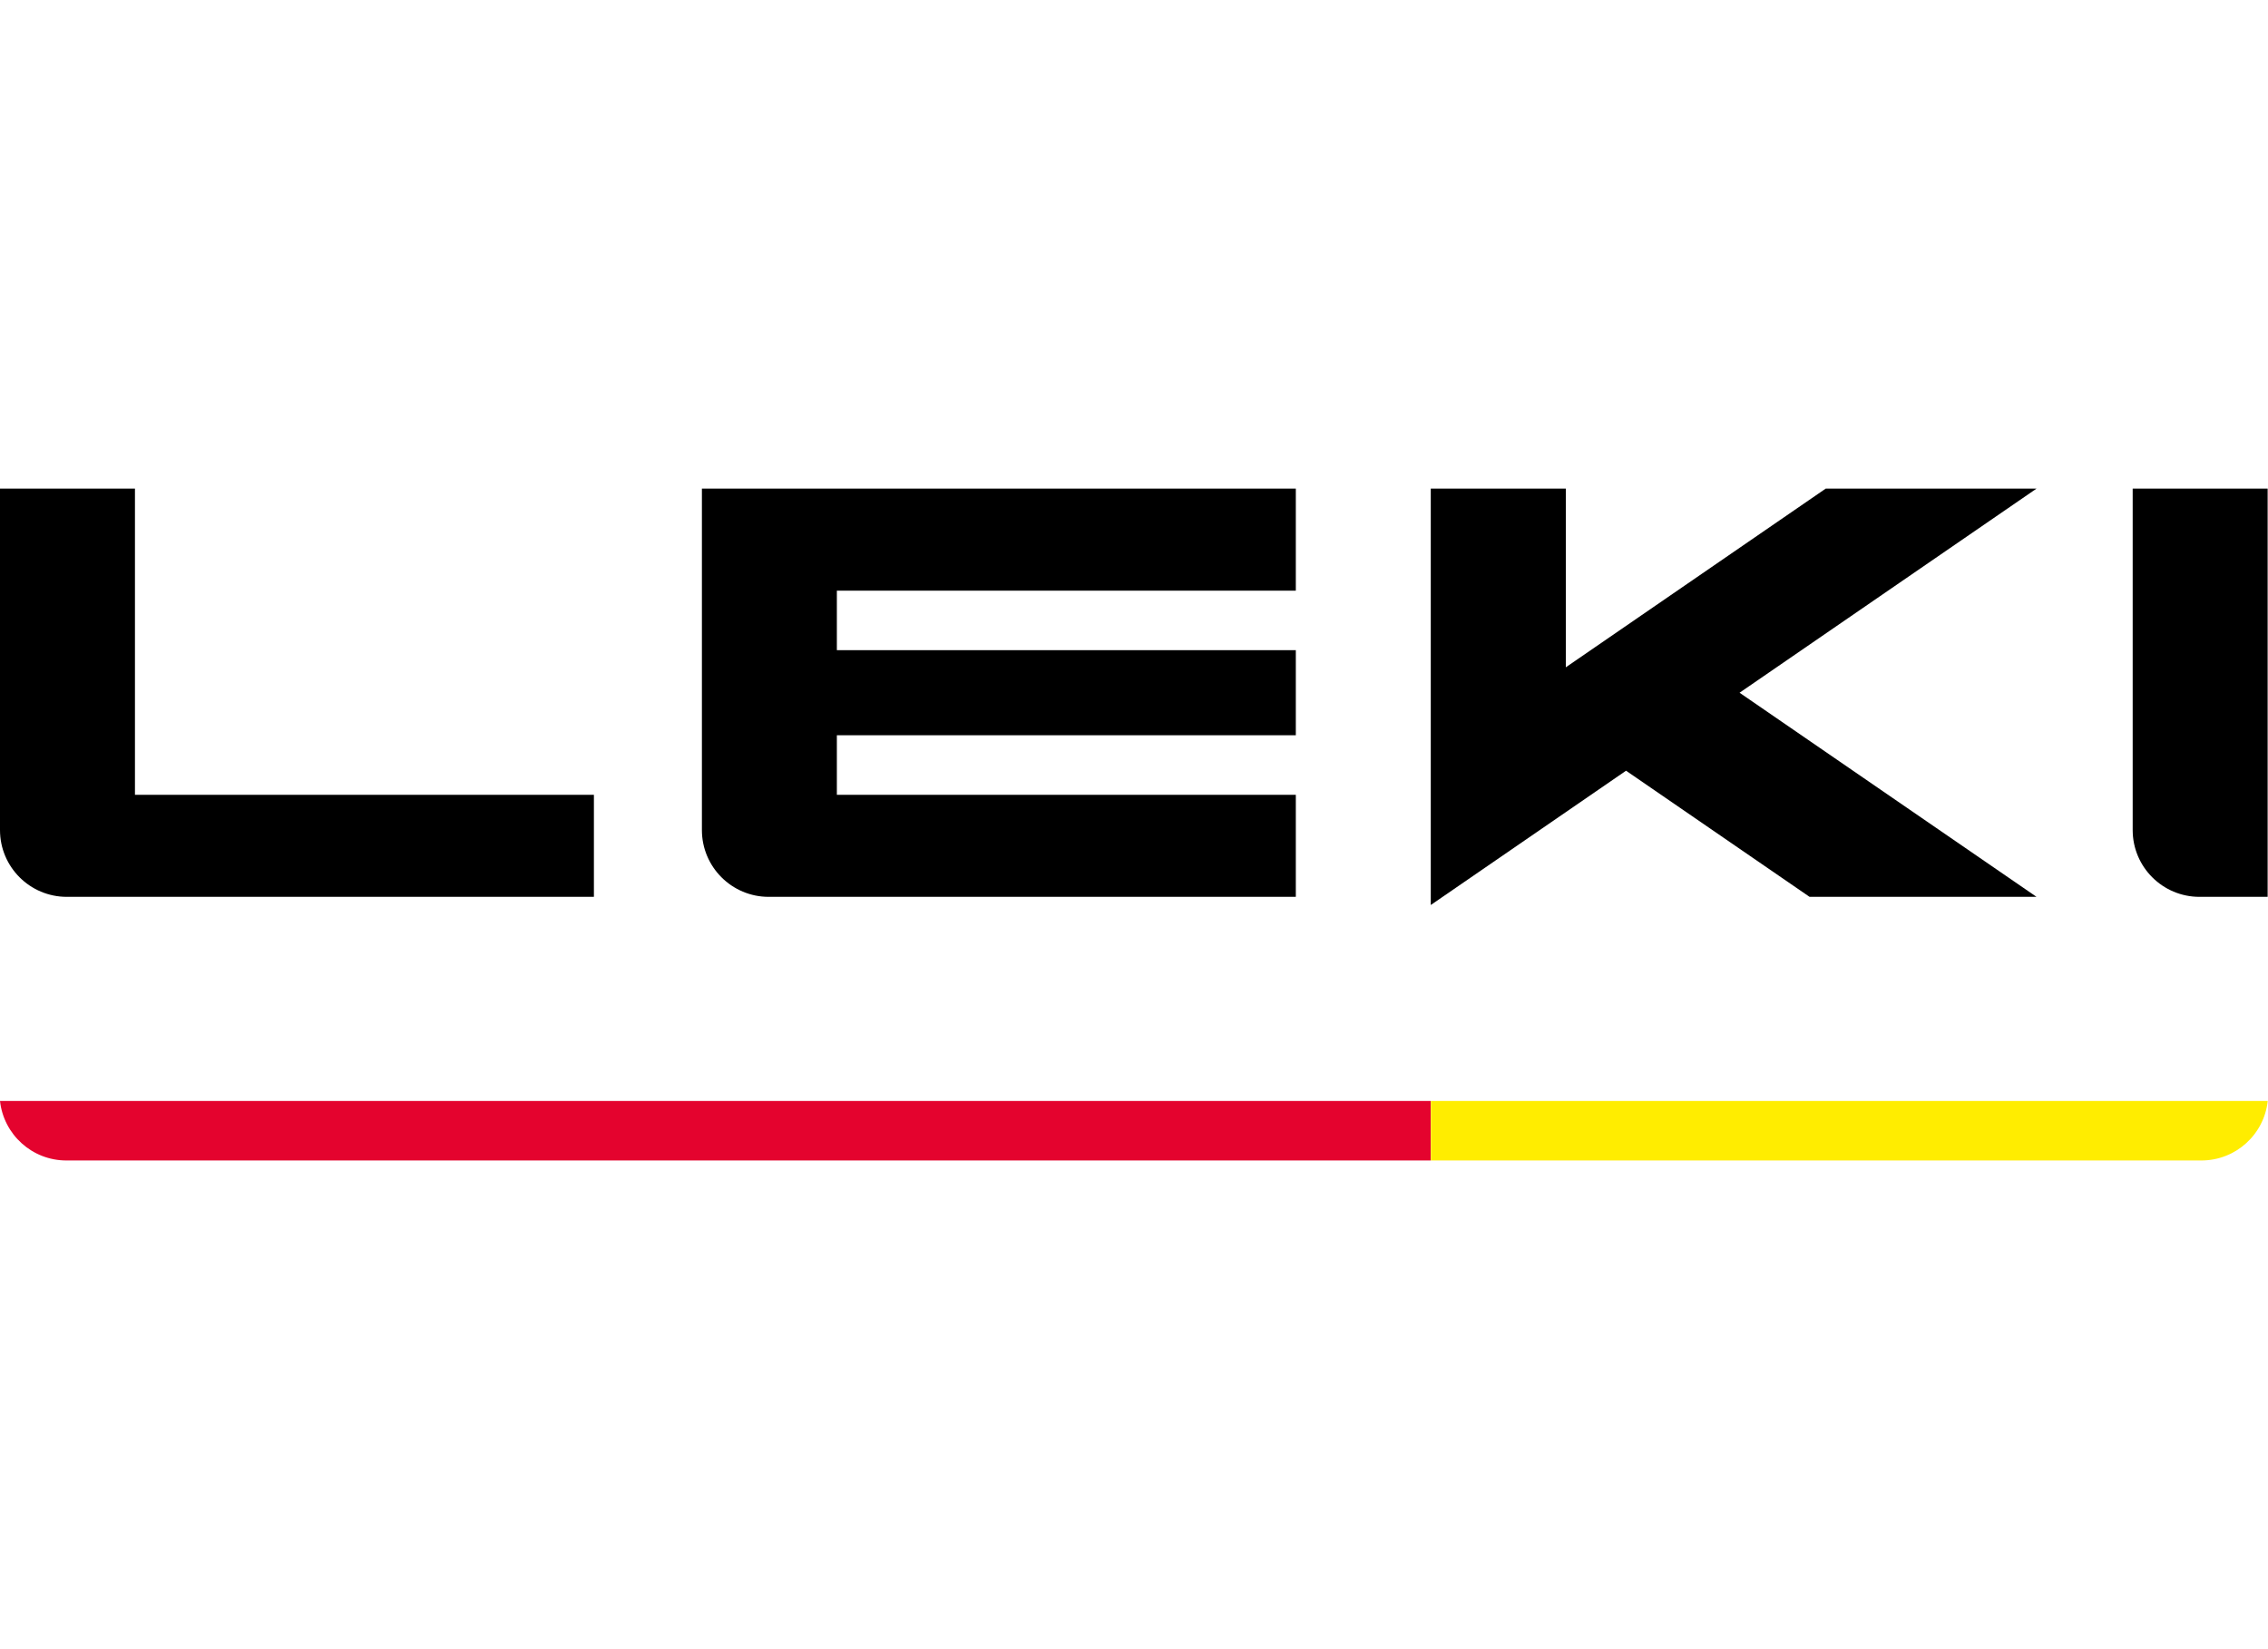 <?xml version="1.0" encoding="UTF-8" standalone="no"?>
<!DOCTYPE svg PUBLIC "-//W3C//DTD SVG 1.1//EN" "http://www.w3.org/Graphics/SVG/1.1/DTD/svg11.dtd">
<svg width="100%" height="100%" viewBox="0 0 110 80" version="1.1" xmlns="http://www.w3.org/2000/svg" xmlns:xlink="http://www.w3.org/1999/xlink" xml:space="preserve" xmlns:serif="http://www.serif.com/" style="fill-rule:evenodd;clip-rule:evenodd;stroke-linejoin:round;stroke-miterlimit:2;">
    <g transform="matrix(0.388,0,0,0.388,0,23.702)">
        <path d="M16.87,0L0,0L0,42.69C0,47.3 3.74,51.04 8.35,51.04L74.24,51.04L74.24,38.28L16.87,38.28L16.87,0Z" style="fill-rule:nonzero;"/>
        <path d="M0,76.56C0.46,80.75 4,84 8.3,84L178.85,84L178.85,76.56L0,76.56Z" style="fill:rgb(228,3,46);fill-rule:nonzero;"/>
        <path d="M283.47,76.56C283.02,80.75 279.47,84 275.17,84L178.86,84L178.86,76.56L283.47,76.56Z" style="fill:rgb(255,237,0);fill-rule:nonzero;"/>
        <path d="M266.59,0L266.59,42.69C266.59,47.3 270.33,51.04 274.94,51.04L283.46,51.04L283.46,0L266.59,0Z" style="fill-rule:nonzero;"/>
        <path d="M87.74,0L87.74,42.69C87.74,47.3 91.48,51.04 96.09,51.04L161.98,51.04L161.98,38.28L104.61,38.28L104.61,30.84L161.98,30.84L161.98,20.2L104.61,20.2L104.61,12.76L161.98,12.76L161.98,0L87.74,0Z" style="fill-rule:nonzero;"/>
        <path d="M228.22,0L195.73,22.34L195.73,0L178.85,0L178.85,52.06L203.26,35.27L226.2,51.04L254.57,51.04L217.45,25.52L254.57,0L228.22,0Z" style="fill-rule:nonzero;"/>
    </g>
</svg>
